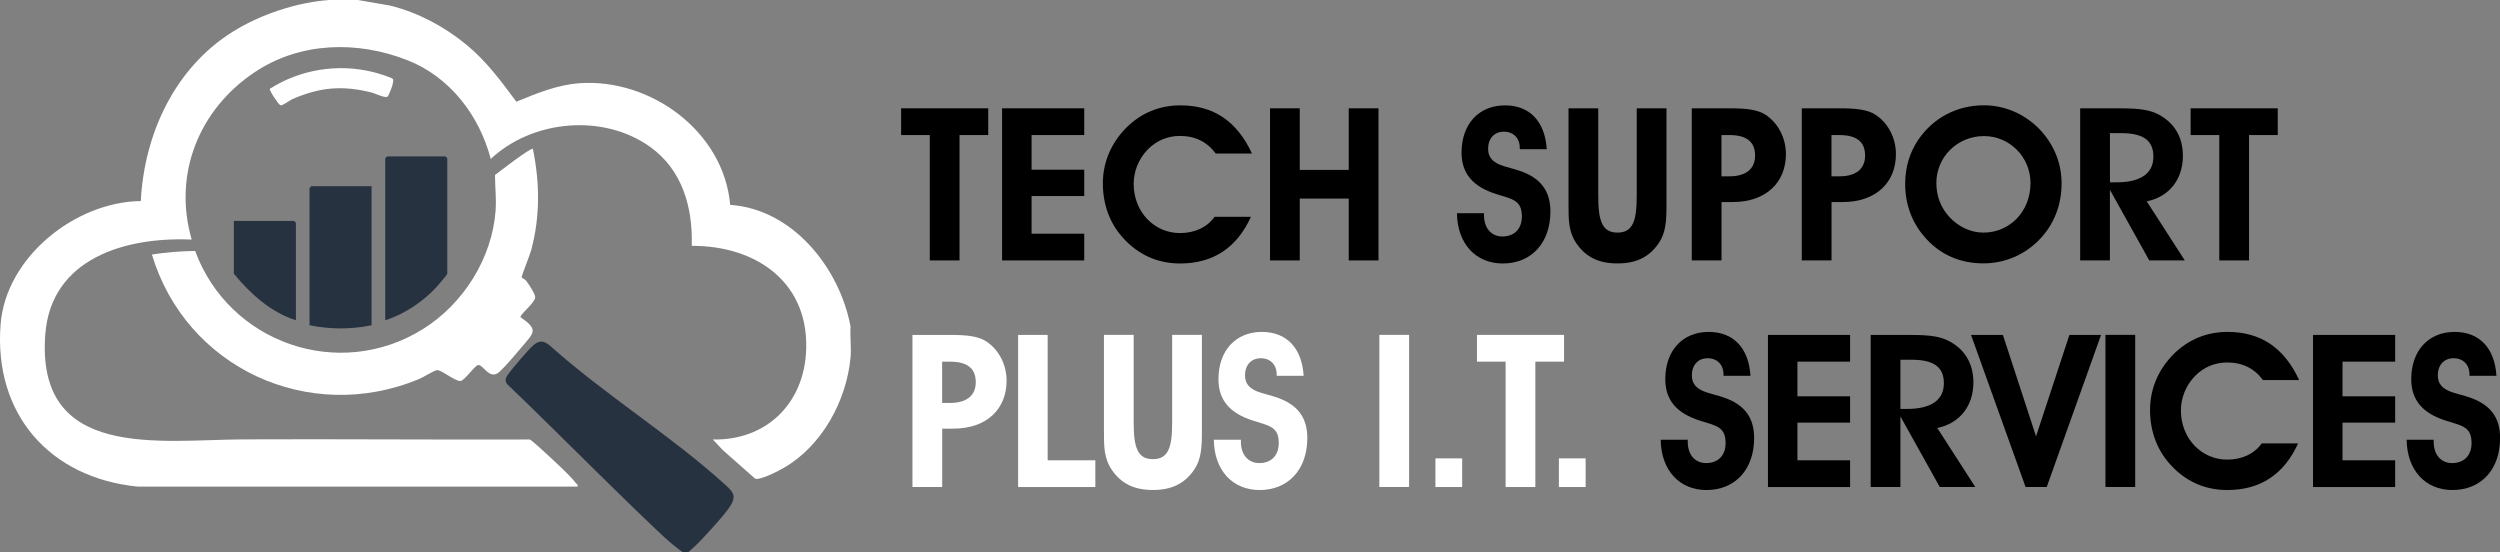<?xml version="1.0" encoding="UTF-8"?>
<svg id="Layer_2" data-name="Layer 2" xmlns="http://www.w3.org/2000/svg" viewBox="0 0 483.34 106.8">
  <rect x="0" y="0" width="483.34" height="106.8" fill="#808080" stroke="none"/>
  <defs>
    <style>
      .cls-1 {
        fill: #fff;
      }

      .cls-2 {
        fill: #273241;
      }
    </style>
  </defs>
  <g id="Obejcts">
    <g>
      <path class="cls-1" d="M69.2,0l6.24,1.08c5.43,1.36,10.44,4.04,14.74,7.57,3.85,3.16,6.69,7.04,9.65,11.01,3.92-1.61,7.9-3.26,12.19-3.57,13.83-.98,27.93,9.38,29.15,23.52,12.09.81,21.16,12.2,23.27,23.52-.13,1.94.18,4.09,0,6-.79,8.38-5.53,17.07-12.88,21.31-.97.56-4.68,2.51-5.58,2.09l-6.25-5.52-1.91-2.04c9.98.22,17.25-6.51,17.99-16.44,1.01-13.66-9.36-21.05-22.07-21,.22-7.44-1.81-14.69-8.08-19.16-9.07-6.46-22.73-5.2-30.78,2.36-2.2-8.4-7.89-15.85-16.08-19.08-9.72-3.82-20.77-3.57-29.58,2.32-10.75,7.19-15.82,19.7-12.16,32.35-12.68-.56-27.2,3.55-28.31,18.36-1.81,24.36,22.14,20.34,38.25,20.27,18.47-.09,36.95.09,55.43.02.3.06,3.31,2.84,3.85,3.35,1.41,1.32,3.92,3.6,5.03,5.04.18.24.47.3.36.72H26.62C9.6,92.37-1.22,80.07.11,62.76c1-13.06,14.44-23.73,27.11-23.89.68-13.02,6.55-25.7,17.78-32.74C50.34,2.78,57.43.44,63.68,0h5.52Z"/>
      <path class="cls-2" d="M133.02,106.8h-.96c-2.38-1.65-4.5-3.74-6.6-5.75-9.24-8.83-18.2-17.96-27.43-26.8-.5-.75-.25-1.24.21-1.89.8-1.13,3.92-4.78,4.91-5.64,1.18-1.03,2.11-.81,3.22.14,10.48,9.39,23.39,17.37,33.72,26.75,1.47,1.33,2.37,2.07,1.2,4.06-.98,1.65-4.07,4.94-5.5,6.49-.86.93-1.81,1.8-2.76,2.64Z"/>
      <path class="cls-1" d="M103.03,28.8c1.34,6.57,1.41,12.98-.31,19.49-.27,1.03-1.86,4.91-1.87,5.33,0,.11.6.32.84.62.47.58,1.8,2.59,1.79,3.24-.02,1.01-2.86,3.22-2.86,3.83,3.52,2.44,2.64,2.95.37,5.65-1.12,1.34-3.22,3.83-4.43,4.93-1.95,1.76-3.17-1.56-4.16-1.3-.71.19-2.61,3.04-3.4,3.08-1.09,0-3.75-2.22-4.51-2.11-.62.09-2.7,1.41-3.55,1.76-21.28,8.77-44.99-2.21-51.57-24.11,2.75-.44,5.57-.65,8.36-.69,6.54,17.79,27.79,25.25,44.06,15.09,7.78-4.86,13.36-13.66,14.03-22.93.16-2.27-.11-4.58-.12-6.84.64-.49,6.99-5.42,7.32-5.04Z"/>
      <path class="cls-2" d="M74.48,61.92v-31.32s.33-.36.36-.36h11.28s.36.33.36.36v22.32c0,.17-1.85,2.32-2.15,2.65-2.64,2.83-6.15,5.16-9.84,6.35Z"/>
      <path class="cls-2" d="M71.84,36v26.88c-3.97.83-8.03.81-12,0v-26.52s.33-.36.36-.36h11.64Z"/>
      <path class="cls-2" d="M57.21,61.92c-4.91-1.57-8.78-5.1-12-9v-10.2h11.64s.36.33.36.36v18.84Z"/>
      <path class="cls-1" d="M74.93,18.68c-.54.34-2.36-.62-3.09-.8-5.69-1.4-9.91-1.04-15.28,1.27-.55.24-1.9,1.29-2.32,1.21-.35-.07-2.15-2.79-2.08-3.19,5.92-3.77,13.21-4.93,20.03-3.23.64.16,3.41.99,3.74,1.3.46.43-.83,3.34-1,3.45Z"/>
    </g>
    <g id="Tech_Support_plus_I.T._Services" data-name="Tech Support  plus I.T. Services">
      <g>
        <path d="M191.05,26.11h-5.54v24.24h-5.75v-24.24h-5.54v-5.17h16.84v5.17Z"/>
        <path d="M193.74,50.35v-29.41h15.88v5.17h-10.18v6.7h10.18v5.09h-10.18v7.28h10.18v5.17h-15.88Z"/>
        <path d="M235.03,29.67c-1.61-2.19-3.89-3.39-6.91-3.39-2.36,0-4.55.91-6.21,2.61-1.78,1.82-2.73,4.26-2.73,6.66,0,5.5,4.05,9.51,8.94,9.51,2.9,0,5.25-1.12,6.7-3.14h7.03c-2.73,6-7.32,9.02-13.69,9.02-4.38,0-8.15-1.7-11.13-5.05-2.48-2.77-3.81-6.37-3.81-10.42s1.57-7.82,4.59-10.84c2.81-2.77,6.33-4.26,10.38-4.26,6.45,0,10.96,3.06,13.86,9.31h-7.03Z"/>
        <path d="M251.29,50.35h-5.75v-29.41h5.75v11.91h9.47v-11.91h5.75v29.41h-5.75v-11.96h-9.47v11.96Z"/>
        <path d="M286.91,41.21v.41c0,2.52,1.45,4.1,3.56,4.1,2.32,0,3.76-1.49,3.76-3.85,0-3.14-1.74-3.35-4.92-4.34-4.51-1.41-6.74-3.97-6.74-8.02,0-5.54,3.35-9.14,8.4-9.14,4.76,0,7.74,3.1,8.07,8.48h-5.21v-.25c0-1.9-1.24-3.14-3.06-3.14s-3.06,1.24-3.06,3.31c0,.83.21,1.49.7,2.03,1.16,1.28,3.1,1.45,5.42,2.23,4.01,1.37,5.92,3.85,5.92,7.86,0,6.08-3.68,10.05-9.22,10.05-5.21,0-8.77-3.81-8.85-9.72h5.25Z"/>
        <path d="M309,20.94v16.96c0,4.8.75,7.07,3.72,7.07s3.72-2.28,3.72-7.07v-16.96h5.75v18.66c0,3.06-.12,5.42-1.49,7.4-1.86,2.73-4.38,3.93-7.98,3.93s-6.12-1.2-7.98-3.93c-1.49-2.19-1.49-4.55-1.49-7.4v-18.66h5.75Z"/>
        <path d="M327.08,50.35v-29.41h7.32c3.18,0,5.46.25,6.99,1.28,2.4,1.61,3.89,4.47,3.89,7.57,0,5.46-3.81,9.27-10.3,9.27h-2.15v11.29h-5.75ZM334.36,34.09c3.27,0,4.96-1.49,4.96-4.01,0-2.69-1.66-3.97-5.01-3.97h-1.49v7.98h1.53Z"/>
        <path d="M348.35,50.35v-29.41h7.32c3.18,0,5.46.25,6.99,1.28,2.4,1.61,3.89,4.47,3.89,7.57,0,5.46-3.81,9.27-10.3,9.27h-2.15v11.29h-5.75ZM355.63,34.09c3.27,0,4.96-1.49,4.96-4.01,0-2.69-1.66-3.97-5.01-3.97h-1.49v7.98h1.53Z"/>
        <path d="M370.9,26.98c2.9-4.22,7.45-6.62,12.66-6.62,3.93,0,7.65,1.57,10.51,4.38,2.94,2.94,4.51,6.7,4.51,10.71,0,4.22-1.49,7.98-4.26,10.84-2.85,2.98-6.74,4.63-10.84,4.63-4.34,0-8.07-1.53-10.96-4.63-2.73-2.9-4.18-6.58-4.18-10.71,0-3.27.87-6.12,2.56-8.6ZM376.85,41.91c1.82,1.99,4.22,3.06,6.62,3.06,5,0,9.1-3.97,9.1-9.6,0-5.01-4.05-9.06-8.98-9.06-5.17,0-9.22,4.05-9.22,9.06,0,2.52.83,4.72,2.48,6.54Z"/>
        <path d="M402.17,50.35v-29.41h6.99c3.27,0,5.79.08,7.74.99,3.35,1.57,5.13,4.43,5.13,8.19,0,4.55-2.65,7.94-6.99,8.81l7.36,11.42h-6.87l-7.61-13.65v13.65h-5.75ZM409.21,35.25c4.67,0,7.12-1.74,7.12-4.96s-2.07-4.55-6.25-4.55h-2.15v9.51h1.28Z"/>
        <path d="M440.36,26.11h-5.54v24.24h-5.75v-24.24h-5.54v-5.17h16.84v5.17Z"/>
        <path class="cls-1" d="M176.41,94.16v-29.41h7.32c3.19,0,5.46.25,6.99,1.28,2.4,1.61,3.89,4.47,3.89,7.57,0,5.46-3.81,9.27-10.3,9.27h-2.15v11.29h-5.75ZM183.69,77.9c3.27,0,4.96-1.49,4.96-4.01,0-2.69-1.65-3.97-5.01-3.97h-1.49v7.98h1.53Z"/>
        <path class="cls-1" d="M196.84,94.16v-29.41h5.71v24.24h9.22v5.17h-14.93Z"/>
        <path class="cls-1" d="M219.18,64.74v16.96c0,4.8.74,7.07,3.72,7.07s3.72-2.27,3.72-7.07v-16.96h5.75v18.66c0,3.06-.12,5.42-1.49,7.4-1.86,2.73-4.38,3.93-7.98,3.93s-6.12-1.2-7.98-3.93c-1.49-2.19-1.49-4.55-1.49-7.4v-18.66h5.75Z"/>
        <path class="cls-1" d="M239.91,85.02v.41c0,2.52,1.45,4.1,3.56,4.1,2.32,0,3.76-1.49,3.76-3.85,0-3.14-1.74-3.35-4.92-4.34-4.51-1.41-6.74-3.97-6.74-8.03,0-5.54,3.35-9.14,8.4-9.14,4.76,0,7.74,3.1,8.07,8.48h-5.21v-.25c0-1.9-1.24-3.14-3.06-3.14s-3.06,1.24-3.06,3.31c0,.83.21,1.49.7,2.03,1.16,1.28,3.1,1.45,5.42,2.23,4.01,1.37,5.92,3.85,5.92,7.86,0,6.08-3.68,10.05-9.23,10.05-5.21,0-8.77-3.81-8.85-9.72h5.25Z"/>
        <path class="cls-1" d="M266.68,64.74h5.75v29.41h-5.75v-29.41Z"/>
        <path class="cls-1" d="M277.52,94.16v-5.54h5.17v5.54h-5.17Z"/>
        <path class="cls-1" d="M302.38,69.92h-5.54v24.24h-5.75v-24.24h-5.54v-5.17h16.84v5.17Z"/>
        <path class="cls-1" d="M301.39,94.16v-5.54h5.17v5.54h-5.17Z"/>
        <path d="M326.3,85.02v.41c0,2.52,1.45,4.1,3.56,4.1,2.32,0,3.76-1.49,3.76-3.85,0-3.14-1.74-3.35-4.92-4.34-4.51-1.41-6.74-3.97-6.74-8.03,0-5.54,3.35-9.14,8.4-9.14,4.76,0,7.74,3.1,8.07,8.48h-5.21v-.25c0-1.9-1.24-3.14-3.06-3.14s-3.06,1.24-3.06,3.31c0,.83.21,1.49.7,2.03,1.16,1.28,3.1,1.45,5.42,2.23,4.01,1.37,5.92,3.85,5.92,7.86,0,6.08-3.68,10.05-9.22,10.05-5.21,0-8.77-3.81-8.85-9.72h5.25Z"/>
        <path d="M341.81,94.16v-29.41h15.88v5.17h-10.18v6.7h10.18v5.09h-10.18v7.28h10.18v5.17h-15.88Z"/>
        <path d="M361.67,94.16v-29.41h6.99c3.27,0,5.79.08,7.74.99,3.35,1.57,5.13,4.43,5.13,8.19,0,4.55-2.65,7.94-6.99,8.81l7.36,11.42h-6.87l-7.61-13.65v13.65h-5.75ZM368.7,79.06c4.67,0,7.12-1.74,7.12-4.96s-2.07-4.55-6.25-4.55h-2.15v9.51h1.28Z"/>
        <path d="M391.62,94.16l-10.55-29.41h6.16l6.41,19.61,6.45-19.61h6.12l-10.51,29.41h-4.1Z"/>
        <path d="M407.06,64.74h5.75v29.41h-5.75v-29.41Z"/>
        <path d="M437.5,73.47c-1.61-2.19-3.89-3.39-6.91-3.39-2.36,0-4.55.91-6.21,2.61-1.78,1.82-2.73,4.26-2.73,6.66,0,5.5,4.05,9.51,8.93,9.51,2.9,0,5.25-1.12,6.7-3.14h7.03c-2.73,6-7.32,9.02-13.69,9.02-4.39,0-8.15-1.7-11.13-5.05-2.48-2.77-3.81-6.37-3.81-10.42s1.57-7.82,4.59-10.84c2.81-2.77,6.33-4.26,10.38-4.26,6.45,0,10.96,3.06,13.86,9.31h-7.03Z"/>
        <path d="M447.19,94.16v-29.41h15.88v5.17h-10.18v6.7h10.18v5.09h-10.18v7.28h10.18v5.17h-15.88Z"/>
        <path d="M470.52,85.02v.41c0,2.52,1.45,4.1,3.56,4.1,2.32,0,3.76-1.49,3.76-3.85,0-3.14-1.74-3.35-4.92-4.34-4.51-1.41-6.74-3.97-6.74-8.03,0-5.54,3.35-9.14,8.4-9.14,4.76,0,7.74,3.1,8.07,8.48h-5.21v-.25c0-1.9-1.24-3.14-3.06-3.14s-3.06,1.24-3.06,3.31c0,.83.21,1.49.7,2.03,1.16,1.28,3.1,1.45,5.42,2.23,4.01,1.37,5.92,3.85,5.92,7.86,0,6.08-3.68,10.05-9.22,10.05-5.21,0-8.77-3.81-8.85-9.72h5.25Z"/>
      </g>
    </g>
  </g>
</svg>